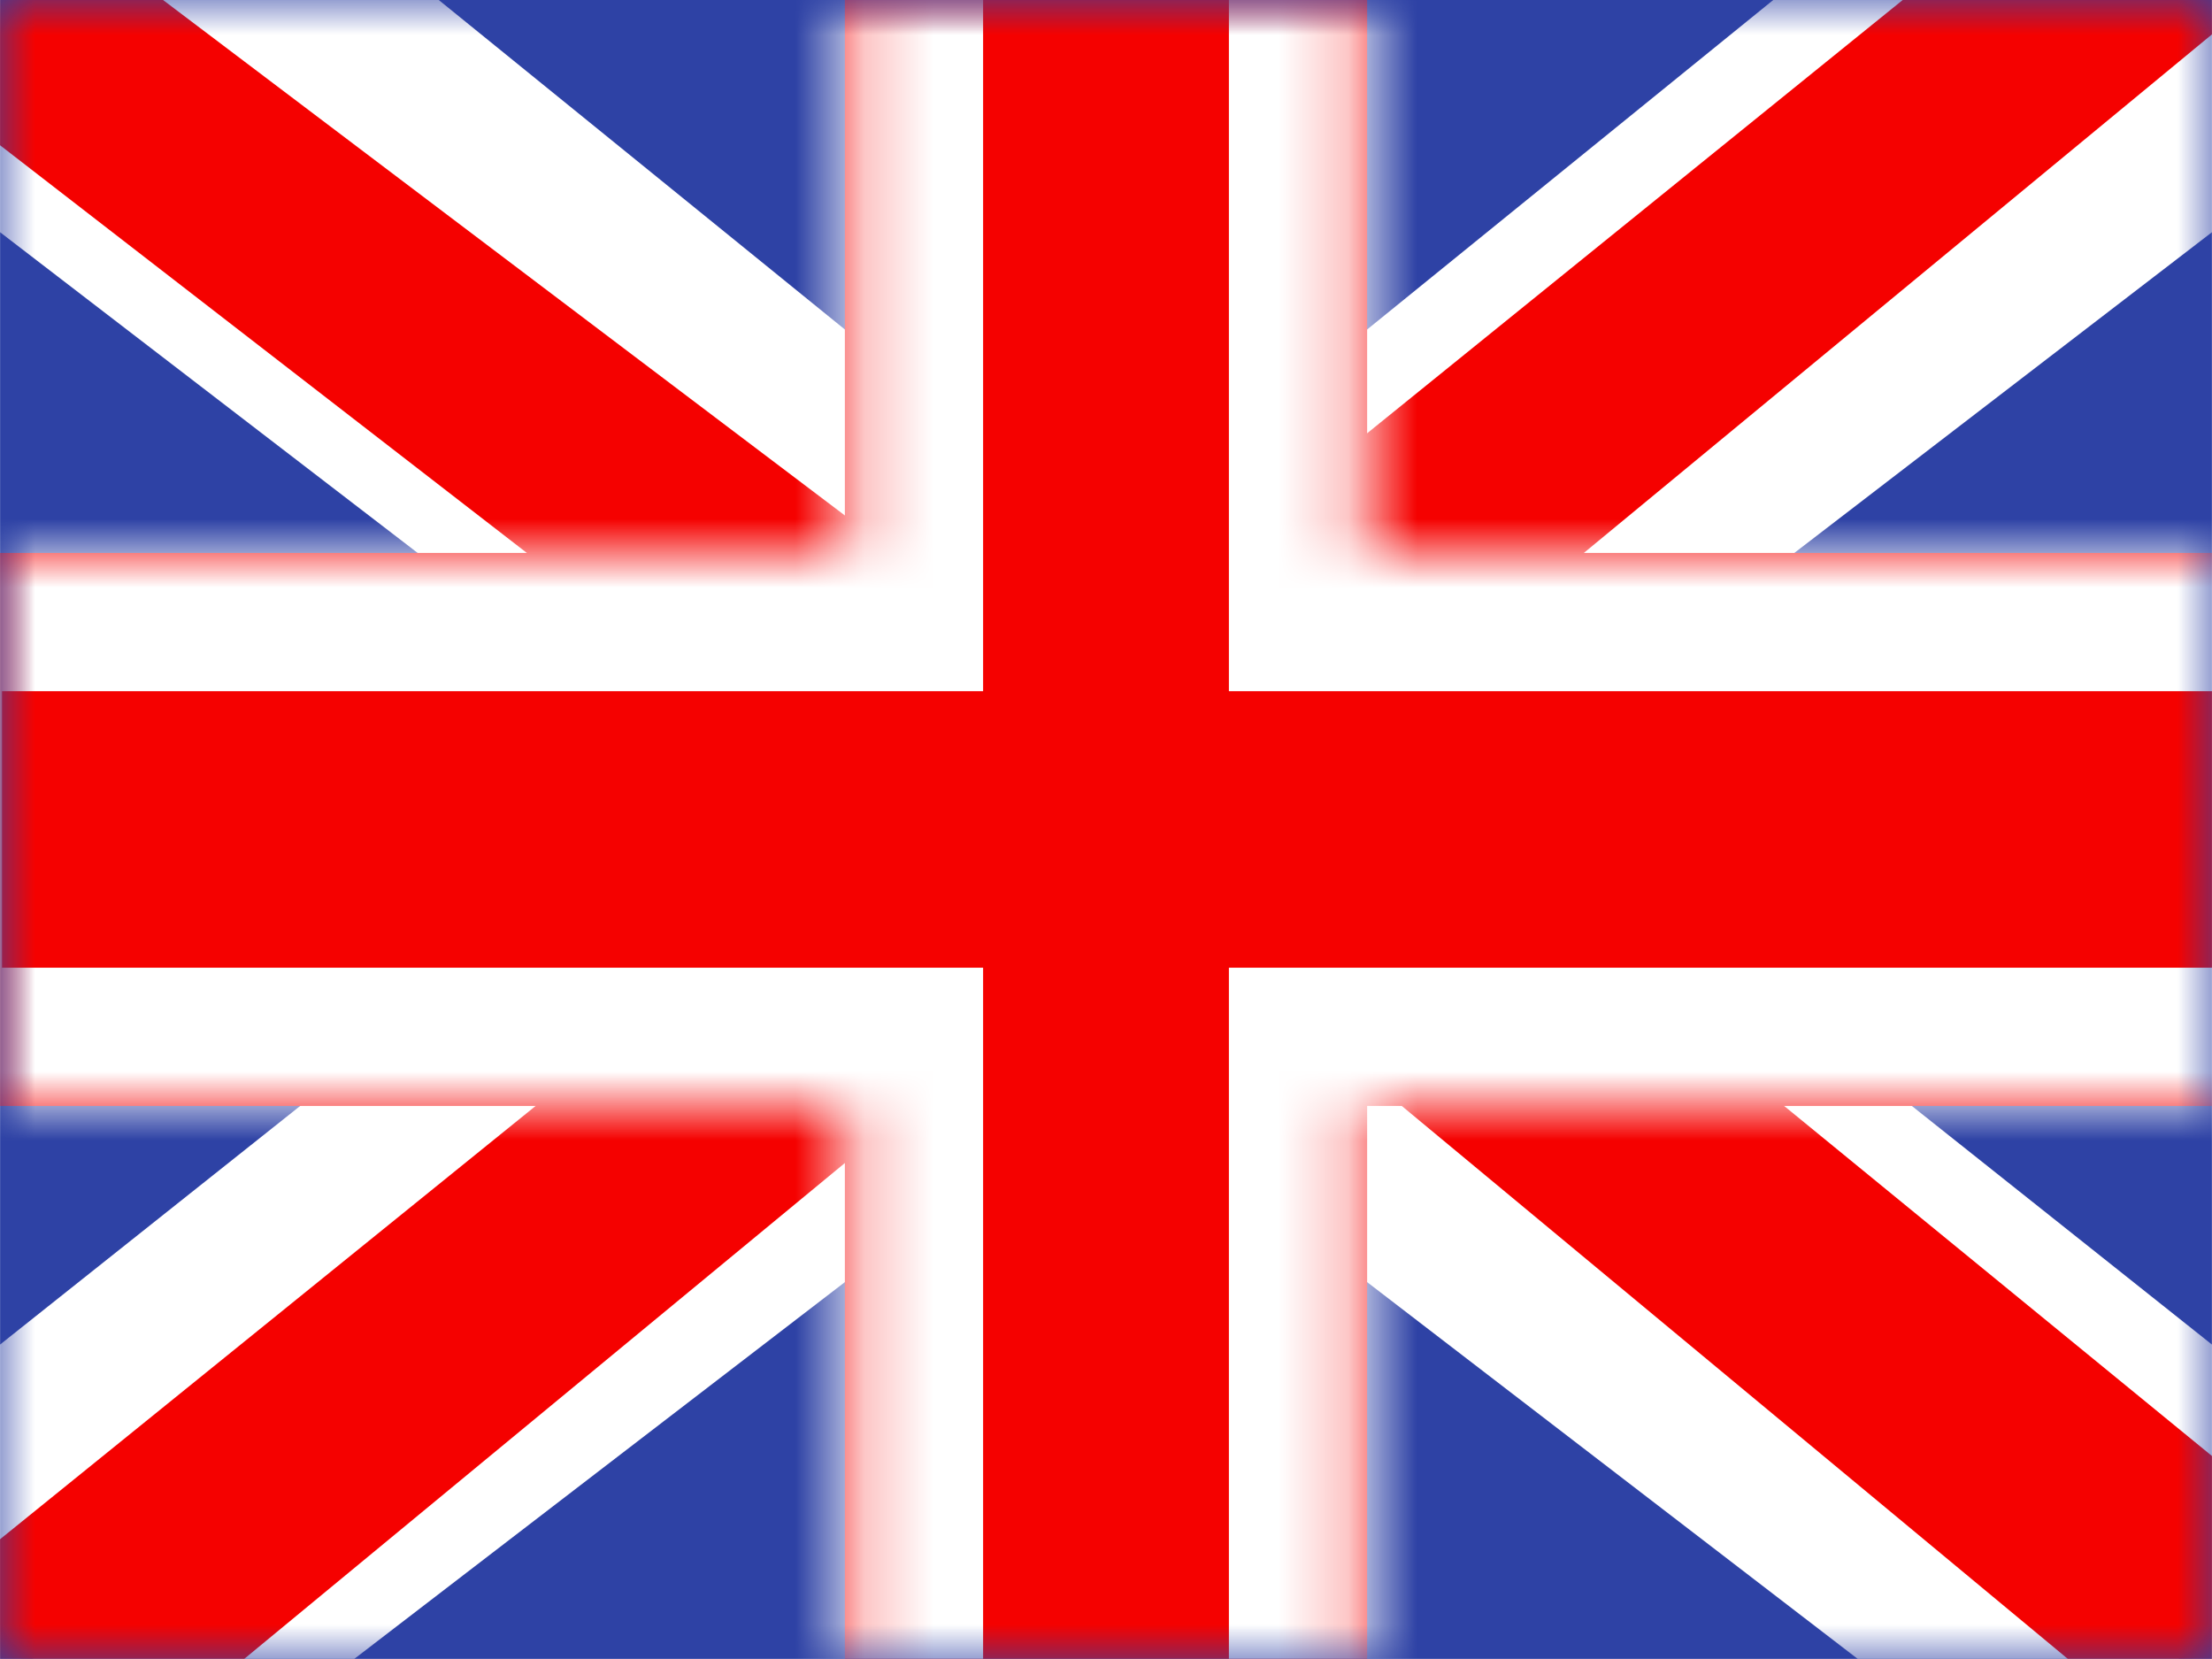 <?xml version="1.0" encoding="UTF-8"?>
<svg xmlns="http://www.w3.org/2000/svg" width="42.67" height="32" viewBox="0 0 32 24">
  <g fill="none">
    <path fill="#2E42A5" fill-rule="evenodd" d="M0 0v24h32V0z" clip-rule="evenodd"></path>
    <mask id="flagpackGbUkm0" width="32" height="24" x="0" y="0" maskUnits="userSpaceOnUse" style="mask-type:luminance">
      <path fill="#fff" fill-rule="evenodd" d="M0 0v24h32V0z" clip-rule="evenodd"></path>
    </mask>
    <g mask="url(#flagpackGbUkm0)">
      <path fill="#fff" d="m-3.563 22.285l7.042 2.979l28.68-22.026l3.715-4.426l-7.53-.995l-11.698 9.491l-9.416 6.396z"></path>
      <path fill="#F50100" d="M-2.6 24.372L.989 26.1L34.54-1.599h-5.037z"></path>
      <path fill="#fff" d="m35.563 22.285l-7.042 2.979L-.159 3.238l-3.715-4.426l7.53-.995l11.698 9.491l9.416 6.396z"></path>
      <path fill="#F50100" d="m35.323 23.783l-3.588 1.728l-14.286-11.86l-4.236-1.324l-17.445-13.5H.806l17.434 13.18l4.631 1.588z"></path>
      <mask id="flagpackGbUkm1" fill="#fff">
        <path fill-rule="evenodd" d="M19.778-2h-7.556V8H-1.972v8h14.194v10h7.556V16h14.25V8h-14.25z" clip-rule="evenodd"></path>
      </mask>
      <path fill="#F50100" fill-rule="evenodd" d="M19.778-2h-7.556V8H-1.972v8h14.194v10h7.556V16h14.25V8h-14.25z" clip-rule="evenodd"></path>
      <path fill="#fff" d="M12.222-2v-2h-2v2zm7.556 0h2v-2h-2zM12.222 8v2h2V8zM-1.972 8V6h-2v2zm0 8h-2v2h2zm14.194 0h2v-2h-2zm0 10h-2v2h2zm7.556 0v2h2v-2zm0-10v-2h-2v2zm14.25 0v2h2v-2zm0-8h2V6h-2zm-14.25 0h-2v2h2zm-7.556-8h7.556v-4h-7.556zm2 8V-2h-4V8zm-16.194 2h14.194V6H-1.972zm2 6V8h-4v8zm12.194-2H-1.972v4h14.194zm2 12V16h-4v10zm5.556-2h-7.556v4h7.556zm-2-8v10h4V16zm16.25-2h-14.25v4h14.25zm-2-6v8h4V8zm-12.25 2h14.25V6h-14.25zm-2-12V8h4V-2z" mask="url(#flagpackGbUkm1)"></path>
    </g>
  </g>
</svg>
